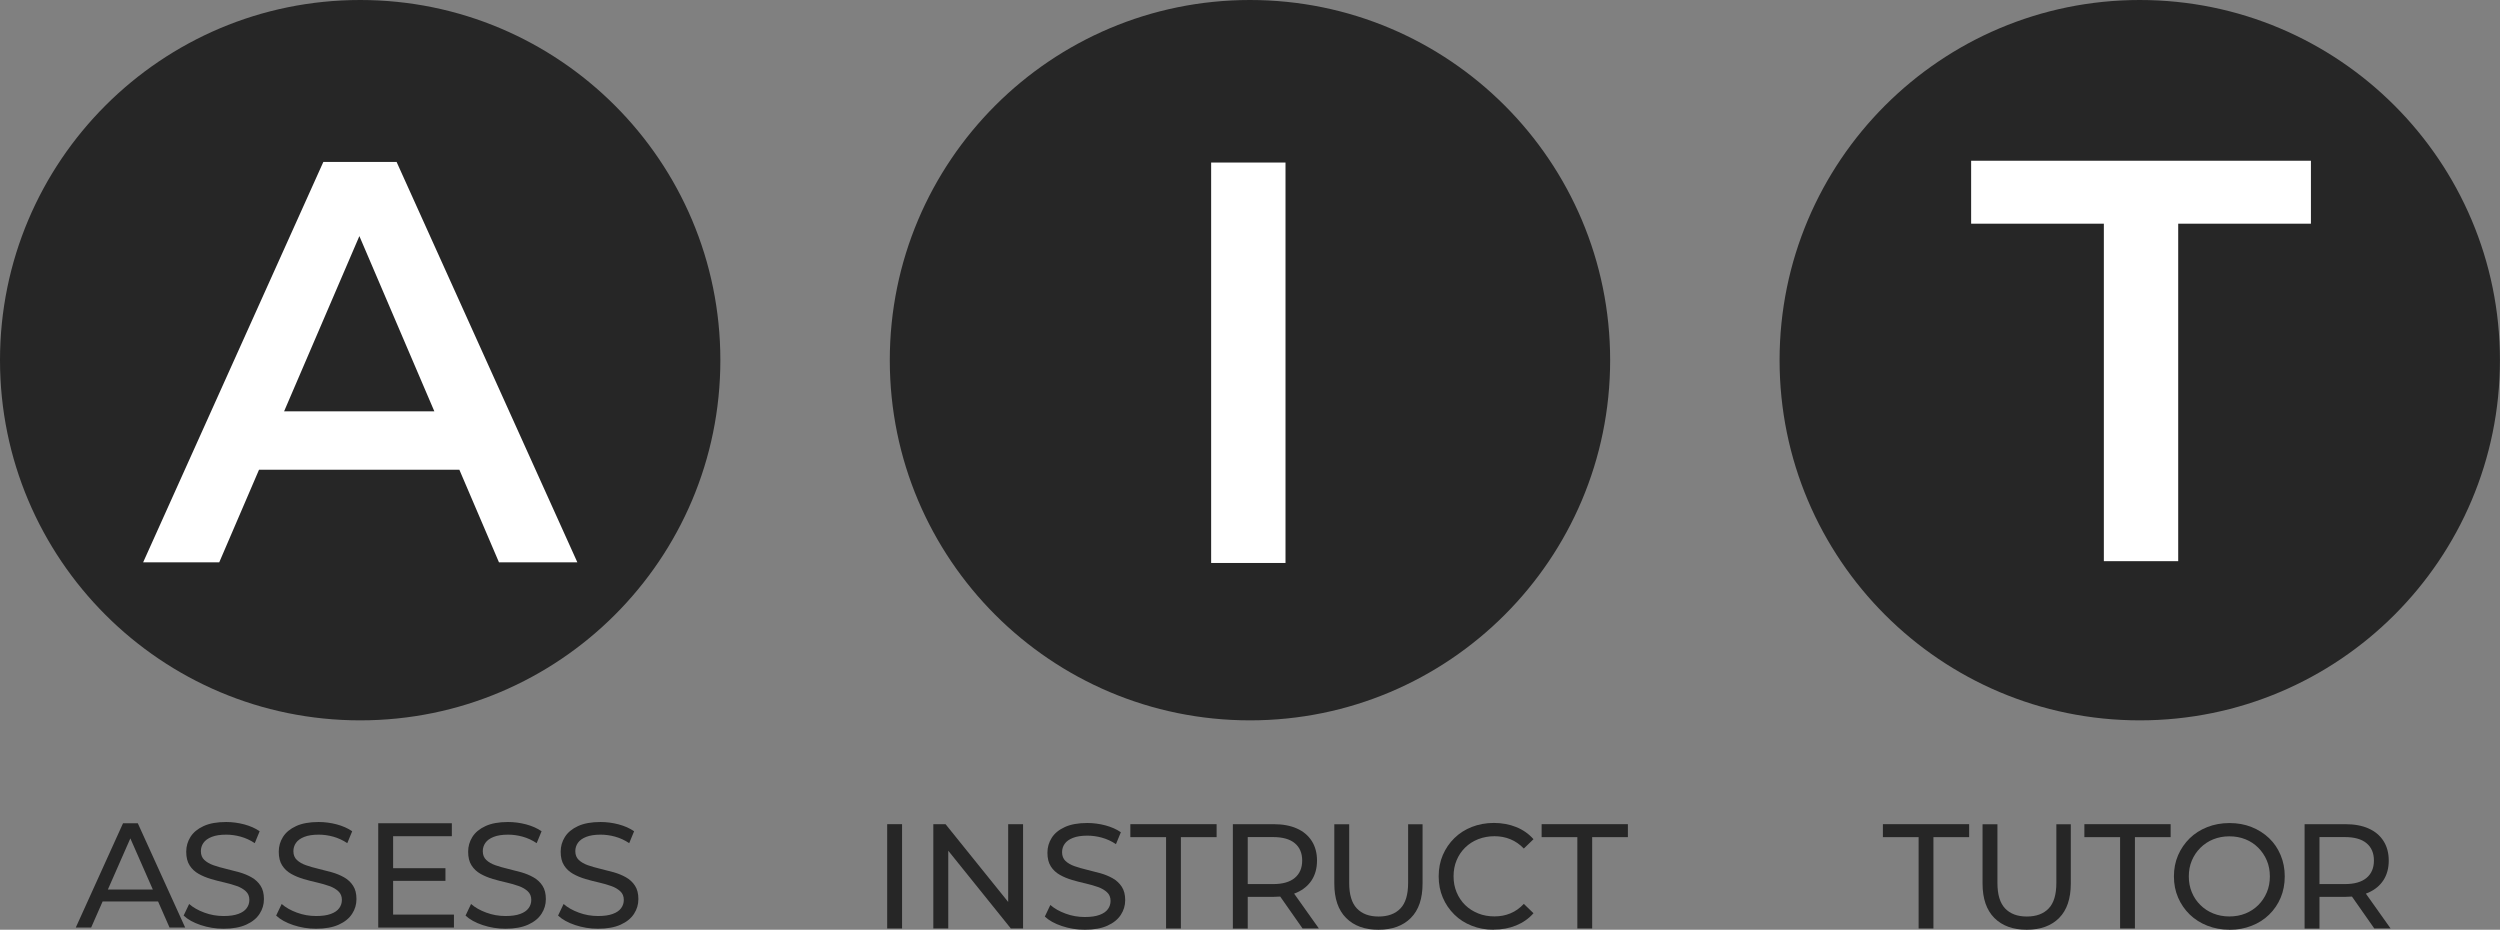 <?xml version="1.0" encoding="UTF-8"?>
<svg id="Layer_2" data-name="Layer 2" xmlns="http://www.w3.org/2000/svg" viewBox="0 0 403.13 149.92">
  <rect x="0" y="0" width="403.13" height="149.92" fill="#808080" stroke="none"/>
  <defs>
    <style>
      .cls-1 {
        fill: #fff;
      }

      .cls-2 {
        fill: #262626;
      }
    </style>
  </defs>
  <g id="Layer_1-2" data-name="Layer 1">
    <path class="cls-2" d="M58.08,0C26,0,0,26,0,58.08s26,58.08,58.08,58.08,58.08-26,58.08-58.08S90.16,0,58.08,0Z"/>
    <g>
      <path class="cls-2" d="M12.22,149.57l7.62-16.82h2.38l7.64,16.82h-2.52l-6.8-15.47h.96l-6.8,15.47h-2.47ZM15.46,145.36l.65-1.92h9.47l.7,1.92h-10.81Z"/>
      <path class="cls-2" d="M36.05,149.76c-1.28,0-2.51-.2-3.68-.59-1.17-.39-2.09-.9-2.76-1.53l.89-1.87c.64.56,1.46,1.03,2.45,1.39.99.37,2.03.55,3.1.55.98,0,1.77-.11,2.38-.34.61-.22,1.06-.53,1.35-.93.29-.39.43-.84.43-1.33,0-.58-.19-1.04-.57-1.39-.38-.35-.86-.64-1.47-.85-.6-.22-1.26-.4-1.98-.57-.72-.16-1.45-.35-2.17-.56-.73-.22-1.39-.49-1.99-.83s-1.09-.79-1.45-1.36c-.37-.57-.55-1.3-.55-2.2s.23-1.66.68-2.39c.46-.73,1.16-1.31,2.11-1.75.95-.44,2.17-.66,3.64-.66.98,0,1.95.13,2.91.38.96.26,1.79.62,2.5,1.11l-.79,1.92c-.72-.48-1.48-.83-2.28-1.05-.8-.22-1.58-.32-2.33-.32-.95,0-1.72.12-2.33.36s-1.05.56-1.33.96-.42.85-.42,1.35c0,.59.19,1.07.57,1.42.38.35.86.63,1.46.84s1.26.4,1.98.57,1.45.36,2.17.56c.73.21,1.39.48,1.99.82s1.09.79,1.45,1.35c.37.56.55,1.28.55,2.16s-.23,1.64-.7,2.37c-.47.73-1.18,1.31-2.15,1.75-.97.44-2.19.66-3.66.66Z"/>
      <path class="cls-2" d="M50.97,149.76c-1.28,0-2.51-.2-3.68-.59-1.17-.39-2.09-.9-2.76-1.53l.89-1.87c.64.56,1.46,1.03,2.45,1.39.99.37,2.03.55,3.1.55.98,0,1.77-.11,2.38-.34.61-.22,1.06-.53,1.35-.93.29-.39.43-.84.43-1.33,0-.58-.19-1.04-.57-1.39-.38-.35-.86-.64-1.47-.85-.6-.22-1.26-.4-1.98-.57-.72-.16-1.45-.35-2.17-.56-.73-.22-1.39-.49-1.99-.83s-1.09-.79-1.45-1.36c-.37-.57-.55-1.3-.55-2.2s.23-1.66.68-2.39c.46-.73,1.16-1.31,2.11-1.75.95-.44,2.17-.66,3.64-.66.98,0,1.95.13,2.91.38.96.26,1.79.62,2.5,1.11l-.79,1.92c-.72-.48-1.48-.83-2.28-1.05-.8-.22-1.58-.32-2.33-.32-.95,0-1.72.12-2.33.36s-1.05.56-1.33.96-.42.85-.42,1.35c0,.59.19,1.07.57,1.42.38.35.86.63,1.46.84s1.26.4,1.98.57,1.45.36,2.17.56c.73.21,1.39.48,1.99.82s1.09.79,1.45,1.35c.37.56.55,1.28.55,2.16s-.23,1.64-.7,2.37c-.47.73-1.18,1.31-2.15,1.75-.97.44-2.19.66-3.66.66Z"/>
      <path class="cls-2" d="M63.4,147.48h9.8v2.09h-12.21v-16.82h11.87v2.09h-9.47v12.64ZM63.18,140h8.65v2.04h-8.65v-2.04Z"/>
      <path class="cls-2" d="M81.51,149.76c-1.28,0-2.51-.2-3.68-.59-1.17-.39-2.09-.9-2.76-1.53l.89-1.87c.64.56,1.46,1.03,2.45,1.39.99.37,2.03.55,3.1.55.98,0,1.77-.11,2.38-.34.61-.22,1.06-.53,1.35-.93.29-.39.43-.84.43-1.33,0-.58-.19-1.04-.57-1.39-.38-.35-.86-.64-1.47-.85-.6-.22-1.26-.4-1.98-.57-.72-.16-1.45-.35-2.17-.56-.73-.22-1.39-.49-1.99-.83s-1.09-.79-1.45-1.36c-.37-.57-.55-1.3-.55-2.2s.23-1.66.68-2.39c.46-.73,1.16-1.31,2.11-1.75.95-.44,2.17-.66,3.64-.66.98,0,1.95.13,2.91.38.96.26,1.79.62,2.5,1.11l-.79,1.92c-.72-.48-1.48-.83-2.28-1.05-.8-.22-1.58-.32-2.33-.32-.95,0-1.72.12-2.33.36s-1.05.56-1.33.96-.42.85-.42,1.35c0,.59.19,1.07.57,1.42.38.35.86.63,1.46.84s1.26.4,1.98.57,1.45.36,2.17.56c.73.21,1.39.48,1.99.82s1.09.79,1.45,1.35c.37.56.55,1.28.55,2.16s-.23,1.64-.7,2.37c-.47.73-1.18,1.31-2.15,1.75-.97.44-2.19.66-3.66.66Z"/>
      <path class="cls-2" d="M96.43,149.76c-1.28,0-2.51-.2-3.68-.59-1.17-.39-2.09-.9-2.76-1.53l.89-1.87c.64.56,1.46,1.03,2.45,1.39.99.37,2.03.55,3.1.55.98,0,1.77-.11,2.38-.34.61-.22,1.06-.53,1.35-.93.29-.39.43-.84.43-1.33,0-.58-.19-1.04-.57-1.39-.38-.35-.86-.64-1.47-.85-.6-.22-1.26-.4-1.98-.57-.72-.16-1.45-.35-2.17-.56-.73-.22-1.39-.49-1.99-.83s-1.09-.79-1.45-1.36c-.37-.57-.55-1.3-.55-2.2s.23-1.66.68-2.39c.46-.73,1.16-1.31,2.11-1.75.95-.44,2.17-.66,3.64-.66.98,0,1.95.13,2.91.38.96.26,1.79.62,2.5,1.11l-.79,1.92c-.72-.48-1.48-.83-2.28-1.05-.8-.22-1.58-.32-2.33-.32-.95,0-1.72.12-2.33.36s-1.05.56-1.33.96-.42.85-.42,1.35c0,.59.19,1.07.57,1.42.38.35.86.63,1.46.84s1.26.4,1.98.57,1.45.36,2.17.56c.73.21,1.39.48,1.99.82s1.09.79,1.45,1.35c.37.56.55,1.28.55,2.16s-.23,1.64-.7,2.37c-.47.73-1.18,1.31-2.15,1.75-.97.44-2.19.66-3.66.66Z"/>
    </g>
    <g>
      <path class="cls-2" d="M143.06,149.72v-16.82h2.4v16.82h-2.4Z"/>
      <path class="cls-2" d="M150.5,149.72v-16.82h1.97l11.13,13.82h-1.03v-13.82h2.4v16.82h-1.97l-11.12-13.82h1.03v13.82h-2.41Z"/>
      <path class="cls-2" d="M174.92,149.92c-1.28,0-2.51-.2-3.68-.59-1.17-.39-2.09-.9-2.76-1.53l.89-1.87c.64.56,1.46,1.03,2.45,1.39.99.37,2.03.55,3.1.55.98,0,1.77-.11,2.38-.34.61-.22,1.06-.53,1.35-.93.29-.39.43-.84.43-1.33,0-.58-.19-1.04-.57-1.39-.38-.35-.86-.64-1.47-.85-.6-.22-1.26-.4-1.98-.57-.72-.16-1.45-.35-2.17-.56-.73-.22-1.4-.49-1.99-.83-.6-.34-1.09-.79-1.45-1.36-.37-.57-.55-1.3-.55-2.2s.23-1.66.68-2.39c.45-.73,1.16-1.31,2.11-1.75.95-.44,2.17-.66,3.64-.66.98,0,1.95.13,2.91.38.96.26,1.79.62,2.5,1.11l-.79,1.92c-.72-.48-1.48-.83-2.28-1.05s-1.58-.32-2.33-.32c-.95,0-1.72.12-2.33.36-.61.24-1.05.56-1.33.96-.28.4-.42.85-.42,1.35,0,.59.19,1.07.56,1.42.38.35.86.63,1.47.84.6.21,1.26.4,1.98.57.72.17,1.44.36,2.17.56.73.21,1.39.48,1.99.82.6.34,1.08.79,1.45,1.35.37.56.56,1.28.56,2.16s-.23,1.64-.7,2.37c-.47.73-1.18,1.31-2.15,1.75-.97.44-2.19.66-3.66.66Z"/>
      <path class="cls-2" d="M188.03,149.72v-14.73h-5.76v-2.09h13.91v2.09h-5.76v14.73h-2.38Z"/>
      <path class="cls-2" d="M198.8,149.72v-16.82h6.56c1.47,0,2.73.23,3.77.7,1.04.46,1.84,1.14,2.4,2.02.56.88.84,1.93.84,3.15s-.28,2.26-.84,3.14c-.56.87-1.36,1.54-2.4,2.01-1.04.46-2.3.7-3.77.7h-5.24l1.08-1.1v6.22h-2.4ZM201.2,143.74l-1.08-1.18h5.17c1.54,0,2.7-.33,3.5-1,.79-.66,1.19-1.6,1.19-2.8s-.4-2.13-1.19-2.79c-.79-.66-1.96-.99-3.5-.99h-5.17l1.08-1.2v9.95ZM210.04,149.72l-4.27-6.1h2.57l4.33,6.1h-2.62Z"/>
      <path class="cls-2" d="M222.27,149.92c-2.21,0-3.95-.63-5.21-1.9-1.27-1.27-1.9-3.11-1.9-5.55v-9.56h2.4v9.47c0,1.87.41,3.24,1.24,4.11.83.87,1.99,1.3,3.5,1.3s2.69-.43,3.52-1.3c.83-.86,1.24-2.23,1.24-4.11v-9.47h2.33v9.56c0,2.44-.63,4.29-1.89,5.55-1.26,1.27-3,1.9-5.22,1.9Z"/>
      <path class="cls-2" d="M240.87,149.92c-1.28,0-2.46-.21-3.54-.64-1.08-.42-2.02-1.02-2.81-1.8-.79-.78-1.42-1.69-1.86-2.73-.45-1.04-.67-2.19-.67-3.44s.22-2.39.67-3.44c.45-1.04,1.07-1.95,1.87-2.73.8-.78,1.74-1.38,2.82-1.8,1.08-.42,2.26-.64,3.54-.64s2.5.22,3.59.66c1.1.44,2.03,1.09,2.8,1.96l-1.56,1.51c-.64-.67-1.36-1.17-2.16-1.5-.8-.33-1.66-.49-2.57-.49s-1.82.16-2.63.48-1.51.77-2.1,1.35c-.59.58-1.05,1.26-1.38,2.05s-.49,1.65-.49,2.58.16,1.79.49,2.58.79,1.48,1.38,2.06c.59.58,1.29,1.02,2.1,1.35s1.69.48,2.63.48,1.77-.16,2.57-.49,1.52-.84,2.16-1.53l1.56,1.51c-.77.87-1.7,1.52-2.8,1.97-1.1.45-2.3.67-3.62.67Z"/>
      <path class="cls-2" d="M254.35,149.72v-14.73h-5.76v-2.09h13.91v2.09h-5.76v14.73h-2.38Z"/>
    </g>
    <g>
      <path class="cls-2" d="M309.38,149.72v-14.73h-5.76v-2.09h13.91v2.09h-5.76v14.73h-2.38Z"/>
      <path class="cls-2" d="M326.81,149.92c-2.21,0-3.95-.63-5.22-1.9-1.26-1.27-1.9-3.11-1.9-5.55v-9.56h2.4v9.47c0,1.87.41,3.24,1.24,4.11.83.87,1.99,1.3,3.5,1.3s2.69-.43,3.52-1.3c.83-.86,1.24-2.23,1.24-4.11v-9.47h2.33v9.56c0,2.44-.63,4.29-1.88,5.55-1.26,1.27-3,1.9-5.22,1.9Z"/>
      <path class="cls-2" d="M341.87,149.72v-14.73h-5.76v-2.09h13.91v2.09h-5.76v14.73h-2.38Z"/>
      <path class="cls-2" d="M359.51,149.92c-1.28,0-2.47-.22-3.57-.65-1.1-.43-2.05-1.04-2.85-1.81-.8-.78-1.42-1.69-1.87-2.73s-.67-2.18-.67-3.41.22-2.37.67-3.41,1.08-1.95,1.87-2.73c.8-.78,1.75-1.38,2.84-1.81,1.09-.43,2.28-.65,3.58-.65s2.47.21,3.55.64c1.09.43,2.03,1.03,2.84,1.8s1.42,1.69,1.86,2.74c.44,1.05.66,2.19.66,3.42s-.22,2.4-.66,3.44c-.44,1.04-1.06,1.95-1.86,2.73-.8.78-1.74,1.38-2.84,1.8-1.09.43-2.27.64-3.55.64ZM359.49,147.78c.94,0,1.81-.16,2.6-.48.79-.32,1.48-.77,2.07-1.36.58-.58,1.04-1.27,1.37-2.05.33-.79.49-1.64.49-2.57s-.16-1.78-.49-2.56c-.33-.78-.79-1.46-1.37-2.05-.59-.59-1.27-1.05-2.07-1.37-.79-.32-1.66-.48-2.6-.48s-1.79.16-2.59.48c-.79.32-1.49.78-2.08,1.37-.59.59-1.06,1.28-1.38,2.05-.33.78-.49,1.63-.49,2.56s.16,1.79.49,2.57c.32.79.79,1.47,1.38,2.05.59.59,1.28,1.04,2.08,1.36s1.65.48,2.59.48Z"/>
      <path class="cls-2" d="M371.62,149.72v-16.82h6.56c1.47,0,2.73.23,3.77.7,1.04.46,1.84,1.14,2.4,2.02.56.88.84,1.93.84,3.15s-.28,2.26-.84,3.14c-.56.87-1.36,1.54-2.4,2.01-1.04.46-2.3.7-3.77.7h-5.24l1.08-1.1v6.22h-2.4ZM374.02,143.74l-1.08-1.18h5.17c1.54,0,2.7-.33,3.5-1,.79-.66,1.19-1.6,1.19-2.8s-.4-2.13-1.19-2.79c-.79-.66-1.96-.99-3.5-.99h-5.17l1.08-1.2v9.95ZM382.86,149.72l-4.27-6.1h2.57l4.33,6.1h-2.62Z"/>
    </g>
    <path class="cls-2" d="M201.56,0c-32.08,0-58.08,26-58.08,58.08s26,58.08,58.08,58.08,58.08-26,58.08-58.08S233.64,0,201.56,0Z"/>
    <path class="cls-2" d="M345.04,0c-32.08,0-58.08,26.01-58.08,58.08s26,58.08,58.08,58.08,58.08-26,58.08-58.08S377.12,0,345.04,0Z"/>
    <path class="cls-1" d="M63.95,26.11h-11.81l-29.06,64.57h12.27l6.42-14.94h32.3l6.39,14.94h12.64L63.95,26.11ZM45.81,66.33l12.14-28.26,12.09,28.26h-24.23Z"/>
    <rect class="cls-1" x="195.3" y="26.21" width="11.99" height="64.57"/>
    <polygon class="cls-1" points="372.64 36.07 351.24 36.07 351.24 90.49 339.25 90.49 339.25 36.07 317.85 36.07 317.85 25.92 372.64 25.92 372.64 36.07"/>
  </g>
</svg>